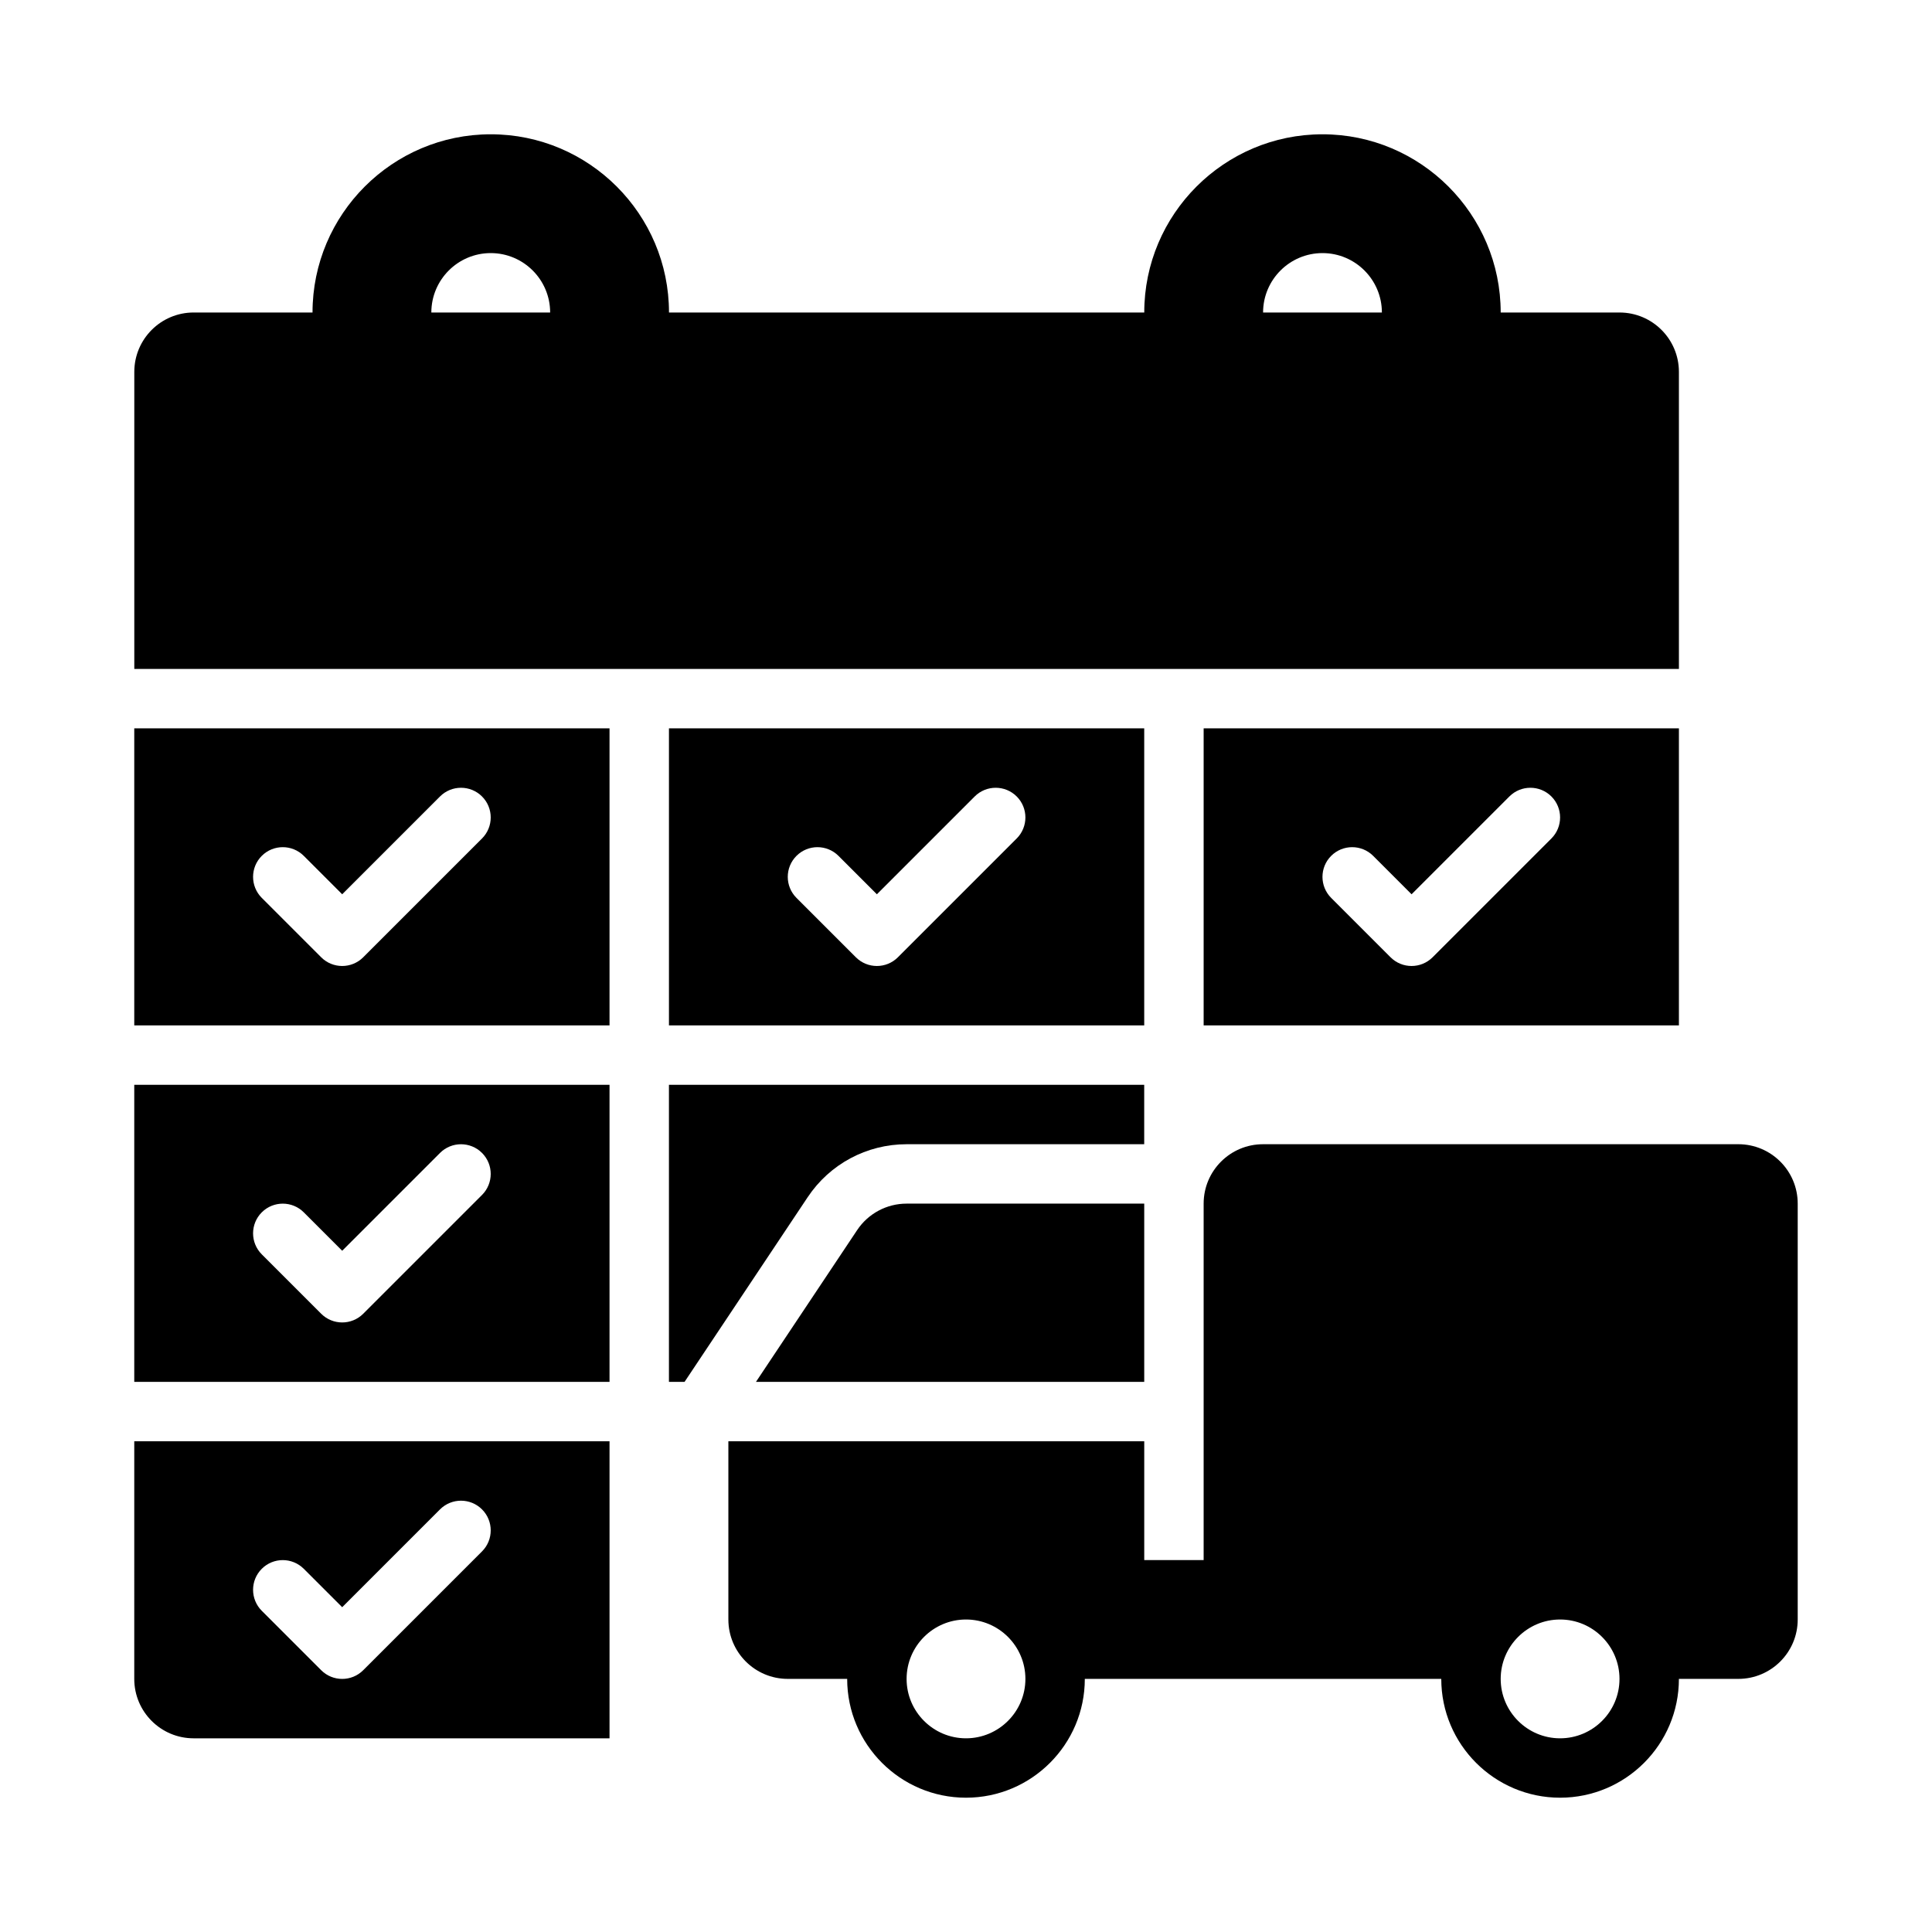 <?xml version="1.0" encoding="UTF-8"?>
<!-- Uploaded to: ICON Repo, www.svgrepo.com, Generator: ICON Repo Mixer Tools -->
<svg fill="#000000" width="800px" height="800px" version="1.1" viewBox="144 144 512 512" xmlns="http://www.w3.org/2000/svg">
 <g>
  <path d="m371.16 469.98-26.816 40.223h102.89v-47.23h-62.977c-5.262 0-10.18 2.629-13.098 7.008z"/>
  <path d="m604.67 447.23h-125.95c-8.695 0-15.742 7.047-15.742 15.742v94.465h-15.742v-31.488h-110.21v47.23c0 8.695 7.051 15.742 15.742 15.742h15.742c0 17.367 14.121 31.488 31.488 31.488s31.488-14.121 31.488-31.488h94.465c0 17.367 14.121 31.488 31.488 31.488 17.367 0 31.488-14.121 31.488-31.488h15.742c8.695 0 15.742-7.051 15.742-15.742v-110.21c0-8.695-7.047-15.742-15.742-15.742zm-204.67 157.44c-8.68 0-15.742-7.066-15.742-15.742 0-8.68 7.066-15.742 15.742-15.742 8.68 0 15.742 7.066 15.742 15.742 0 8.676-7.066 15.742-15.742 15.742zm157.44 0c-8.68 0-15.742-7.066-15.742-15.742 0-8.68 7.066-15.742 15.742-15.742 8.68 0 15.742 7.066 15.742 15.742 0.004 8.676-7.062 15.742-15.742 15.742z"/>
  <path d="m588.93 242.56c0-8.695-7.043-15.742-15.742-15.742h-31.488c0-26.047-21.188-47.23-47.23-47.23-26.047 0-47.23 21.188-47.23 47.23h-125.95c0-26.047-21.188-47.23-47.23-47.23-26.051-0.004-47.238 21.184-47.238 47.227h-31.488c-8.699 0-15.742 7.051-15.742 15.746v78.719h409.34zm-330.62-15.746c0-8.68 7.059-15.742 15.742-15.742 8.688 0 15.742 7.066 15.742 15.742zm220.42 0c0-8.68 7.059-15.742 15.742-15.742 8.688 0 15.742 7.066 15.742 15.742z"/>
  <path d="m384.25 447.23h62.977v-15.742h-125.95v78.719h4.141l32.637-48.953c5.852-8.781 15.645-14.023 26.199-14.023z"/>
  <path d="m179.58 510.21h125.95v-78.719h-125.95zm33.793-44.926c3.074-3.074 8.055-3.074 11.133 0l10.18 10.18 25.922-25.922c3.074-3.074 8.055-3.074 11.133 0 3.074 3.074 3.074 8.055 0 11.133l-31.488 31.488c-1.539 1.535-3.555 2.301-5.566 2.301-2.016 0-4.027-0.77-5.566-2.305l-15.742-15.742c-3.078-3.078-3.078-8.059-0.004-11.133z"/>
  <path d="m179.58 415.74h125.95v-78.719h-125.95zm33.793-44.926c3.074-3.074 8.055-3.074 11.133 0l10.18 10.18 25.922-25.922c3.074-3.074 8.055-3.074 11.133 0 3.074 3.074 3.074 8.055 0 11.133l-31.488 31.488c-1.539 1.535-3.555 2.305-5.566 2.305-2.016 0-4.027-0.77-5.566-2.305l-15.742-15.742c-3.078-3.078-3.078-8.062-0.004-11.137z"/>
  <path d="m179.58 588.93c0 8.695 7.043 15.742 15.742 15.742h110.21v-78.719h-125.95zm33.793-29.18c3.074-3.074 8.055-3.074 11.133 0l10.18 10.176 25.922-25.922c3.074-3.074 8.055-3.074 11.133 0 3.074 3.074 3.074 8.055 0 11.133l-31.488 31.488c-1.539 1.539-3.555 2.305-5.566 2.305-2.016 0-4.027-0.77-5.566-2.305l-15.742-15.742c-3.078-3.078-3.078-8.059-0.004-11.133z"/>
  <path d="m447.23 415.74v-78.719h-125.95v78.719zm-92.156-44.926c3.074-3.074 8.055-3.074 11.133 0l10.176 10.18 25.922-25.922c3.074-3.074 8.055-3.074 11.133 0 3.074 3.074 3.074 8.055 0 11.133l-31.488 31.488c-1.539 1.535-3.551 2.305-5.566 2.305-2.016 0-4.027-0.77-5.566-2.305l-15.742-15.742c-3.078-3.078-3.078-8.062 0-11.137z"/>
  <path d="m588.93 415.74v-78.719h-125.95v78.719zm-92.156-44.926c3.074-3.074 8.055-3.074 11.133 0l10.176 10.18 25.922-25.922c3.074-3.074 8.055-3.074 11.133 0 3.074 3.074 3.074 8.055 0 11.133l-31.488 31.488c-1.539 1.535-3.551 2.305-5.566 2.305s-4.027-0.77-5.566-2.305l-15.742-15.742c-3.074-3.078-3.074-8.062 0-11.137z"/>
 </g>
</svg>